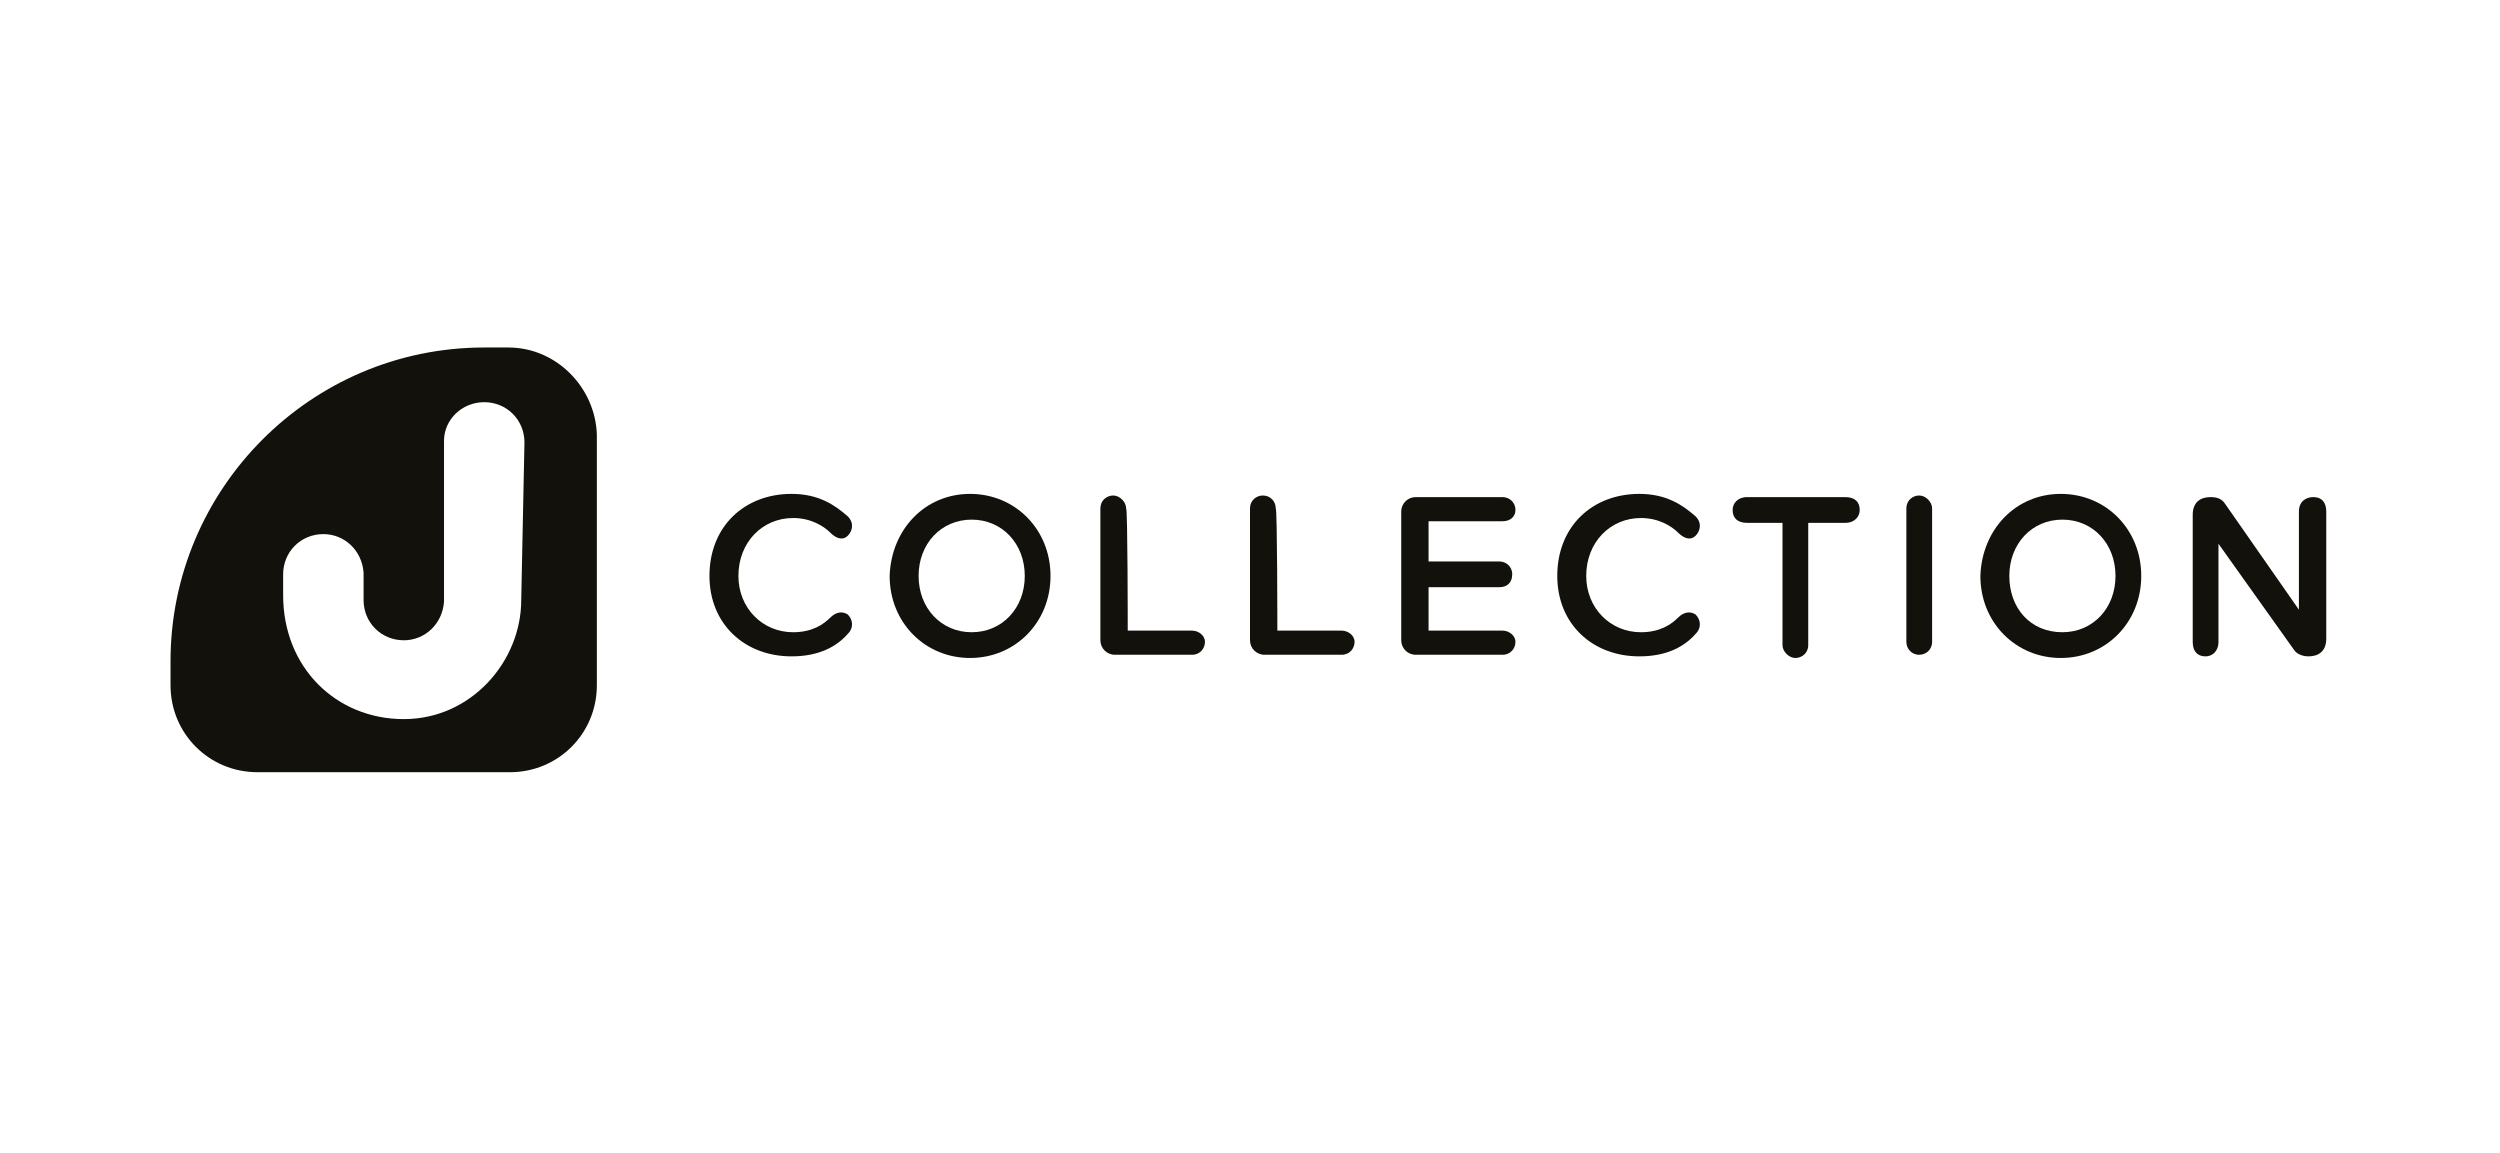 <?xml version="1.0" encoding="utf-8"?>
<!-- Generator: Adobe Illustrator 26.0.0, SVG Export Plug-In . SVG Version: 6.00 Build 0)  -->
<svg version="1.1" id="Layer_1" xmlns="http://www.w3.org/2000/svg" xmlns:xlink="http://www.w3.org/1999/xlink" x="0px" y="0px"
	 viewBox="0 0 155.4 71.7" style="enable-background:new 0 0 155.4 71.7;" xml:space="preserve">
<style type="text/css">
	.st0{fill:#12110C;}
</style>
<g>
	<g>
		<path class="st0" d="M49.3,32.2c-1.9,0-3.4,1.5-3.4,3.6c0,2,1.5,3.5,3.4,3.5c1.2,0,1.9-0.5,2.3-0.9c0.4-0.4,0.8-0.4,1.1-0.2
			c0.3,0.3,0.4,0.8,0,1.2c-0.7,0.8-1.8,1.4-3.5,1.4c-2.9,0-5.1-2-5.1-5c0-3.1,2.2-5.1,5.1-5.1c1.7,0,2.7,0.7,3.5,1.4
			c0.4,0.4,0.3,0.9,0,1.2c-0.3,0.3-0.7,0.2-1.1-0.2C51.2,32.7,50.4,32.2,49.3,32.2"/>
		<path class="st0" d="M60.4,39.3c1.9,0,3.3-1.5,3.3-3.5c0-2-1.4-3.5-3.3-3.5c-1.9,0-3.3,1.5-3.3,3.5C57.1,37.8,58.5,39.3,60.4,39.3
			 M60.3,30.7c2.8,0,5,2.2,5,5.1c0,2.9-2.2,5.1-5,5.1c-2.8,0-5-2.2-5-5.1C55.4,32.9,57.5,30.7,60.3,30.7"/>
		<path class="st0" d="M70.1,39.2h4c0.4,0,0.8,0.3,0.8,0.7c0,0.4-0.3,0.8-0.8,0.8h-4.8c-0.5,0-0.9-0.4-0.9-0.9v-8.2
			c0-0.5,0.4-0.8,0.8-0.8s0.8,0.4,0.8,0.8C70.1,31.6,70.1,39.2,70.1,39.2z"/>
		<path class="st0" d="M79.4,39.2h4c0.4,0,0.8,0.3,0.8,0.7c0,0.4-0.3,0.8-0.8,0.8h-4.8c-0.5,0-0.9-0.4-0.9-0.9v-8.2
			c0-0.5,0.4-0.8,0.8-0.8c0.5,0,0.8,0.4,0.8,0.8C79.4,31.6,79.4,39.2,79.4,39.2z"/>
		<path class="st0" d="M87.1,31.8c0-0.5,0.4-0.9,0.9-0.9h5.4c0.4,0,0.8,0.3,0.8,0.8c0,0.4-0.3,0.7-0.8,0.7h-4.6v2.5h4.4
			c0.4,0,0.8,0.3,0.8,0.8s-0.3,0.8-0.8,0.8h-4.4v2.7h4.6c0.4,0,0.8,0.3,0.8,0.7c0,0.4-0.3,0.8-0.8,0.8H88c-0.5,0-0.9-0.4-0.9-0.9
			V31.8z"/>
		<path class="st0" d="M102,32.2c-1.9,0-3.4,1.5-3.4,3.6c0,2,1.5,3.5,3.4,3.5c1.2,0,1.9-0.5,2.3-0.9c0.4-0.4,0.8-0.4,1.1-0.2
			c0.3,0.3,0.4,0.8,0,1.2c-0.7,0.8-1.8,1.4-3.5,1.4c-2.9,0-5.1-2-5.1-5c0-3.1,2.2-5.1,5.1-5.1c1.7,0,2.7,0.7,3.5,1.4
			c0.4,0.4,0.3,0.9,0,1.2c-0.3,0.3-0.7,0.2-1.1-0.2C103.9,32.7,103.1,32.2,102,32.2"/>
		<path class="st0" d="M114.7,30.9c0.6,0,0.9,0.3,0.9,0.8c0,0.4-0.3,0.8-0.9,0.8h-2.3v7.6c0,0.5-0.4,0.8-0.8,0.8s-0.8-0.4-0.8-0.8
			v-7.6h-2.2c-0.6,0-0.9-0.3-0.9-0.8c0-0.4,0.3-0.8,0.9-0.8H114.7z"/>
		<path class="st0" d="M120.1,39.9c0,0.5-0.4,0.8-0.8,0.8c-0.5,0-0.8-0.4-0.8-0.8v-8.3c0-0.5,0.4-0.8,0.8-0.8s0.8,0.4,0.8,0.8V39.9z
			"/>
		<path class="st0" d="M128.2,39.3c1.9,0,3.3-1.5,3.3-3.5c0-2-1.4-3.5-3.3-3.5c-1.9,0-3.3,1.5-3.3,3.5
			C124.9,37.8,126.2,39.3,128.2,39.3 M128.1,30.7c2.8,0,5,2.2,5,5.1c0,2.9-2.2,5.1-5,5.1c-2.8,0-5-2.2-5-5.1
			C123.2,32.9,125.3,30.7,128.1,30.7"/>
		<path class="st0" d="M137.9,33.8v6.1c0,0.6-0.4,0.9-0.8,0.9c-0.5,0-0.8-0.3-0.8-0.9v-7.9c0-0.8,0.5-1.1,1.1-1.1
			c0.4,0,0.7,0.1,0.9,0.4l4.6,6.6v-6.1c0-0.6,0.4-0.9,0.9-0.9c0.5,0,0.8,0.3,0.8,0.9v7.9c0,0.8-0.5,1.1-1.1,1.1
			c-0.3,0-0.7-0.1-0.9-0.4L137.9,33.8z"/>
	</g>
	<path class="st0" d="M32.4,37.3c0,3.8-3.1,7.4-7.3,7.4c-4.2,0-7.5-3.2-7.5-7.7l0,0v-1.3c0-1.4,1.1-2.5,2.5-2.5c1.3,0,2.4,1,2.5,2.4
		v0c0,0.1,0,1.7,0,1.7c0,1.4,1.1,2.5,2.5,2.5c1.3,0,2.4-1,2.5-2.4c0,0,0-9.9,0-10v0c0-1.3,1.1-2.4,2.5-2.4c1.4,0,2.5,1.1,2.5,2.5
		L32.4,37.3L32.4,37.3z M31.6,21.6h-1.5c-10.8,0-19.5,8.8-19.5,19.5v1.5c0,3,2.4,5.4,5.4,5.4h15.7c3,0,5.4-2.4,5.4-5.4V27
		C37,24.1,34.6,21.6,31.6,21.6"/>
</g>
</svg>

